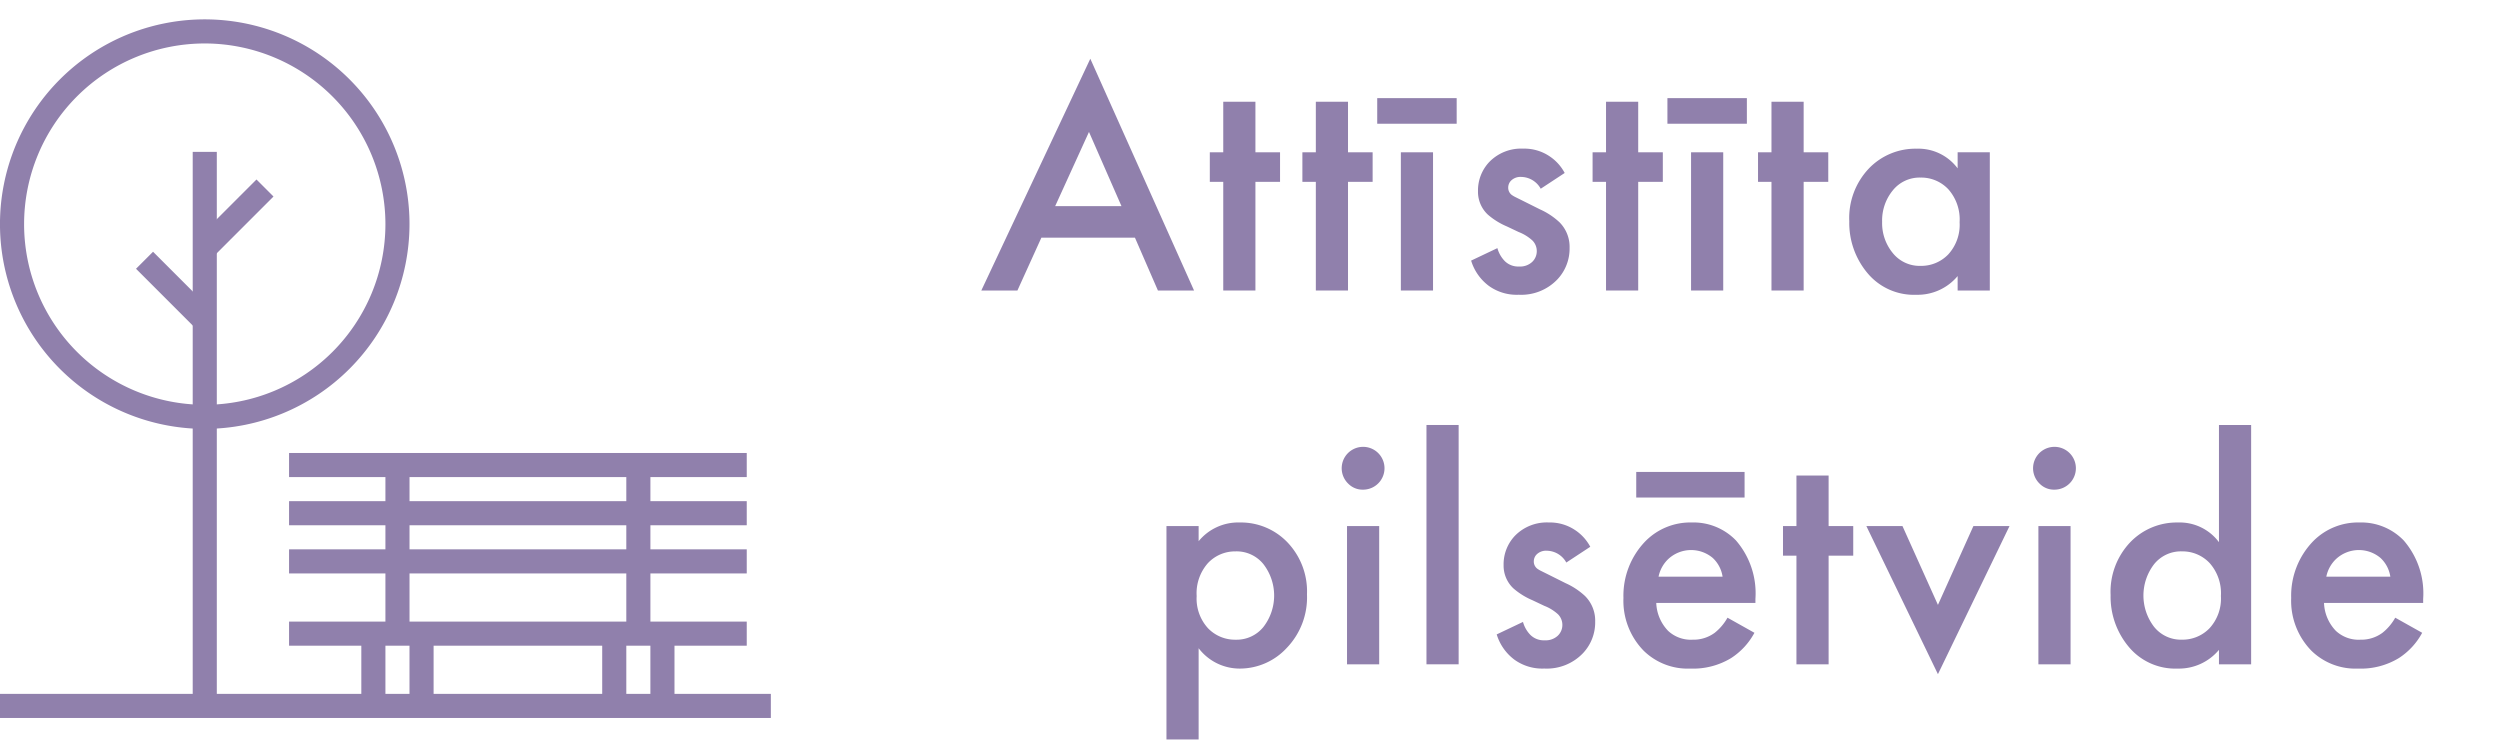 <svg xmlns="http://www.w3.org/2000/svg" viewBox="0 0 152.301 46.007"><title>attistita_pilsetvide</title><path d="M70.541,17.698l-1.4-3.22H63.442l-1.461,3.22H59.782l6.64-14.12,6.32,14.12Zm-6.26-5.14h4.04l-1.98-4.521Z" fill="#9080ac"/><path d="M77.981,11.078h-1.5v6.62h-1.96v-6.62h-.819v-1.8h.819v-3.08h1.96v3.08h1.5Z" fill="#9080ac"/><path d="M83.621,11.078h-1.5v6.62h-1.96v-6.62h-.819v-1.8h.819v-3.08h1.96v3.08h1.5Z" fill="#9080ac"/><path d="M83.901,7.538v-1.56h4.84v1.56Zm1.44,1.74h1.96v8.42h-1.96Z" fill="#9080ac"/><path d="M95.321,10.538l-1.46.96a1.38,1.38,0,0,0-1.2-.72.811.811,0,0,0-.6.22.598.598,0,0,0-.18.44.547.547,0,0,0,.279.479,1.095,1.095,0,0,0,.12.07c.04.02.113.057.22.11s.214.106.32.159l1,.5a4.338,4.338,0,0,1,1.18.78,2.118,2.118,0,0,1,.62,1.56,2.729,2.729,0,0,1-.739,1.92,3.04,3.04,0,0,1-2.36.94,2.895,2.895,0,0,1-1.82-.54,3.016,3.016,0,0,1-1.08-1.54l1.601-.76a1.815,1.815,0,0,0,.46.8,1.159,1.159,0,0,0,.859.32,1.082,1.082,0,0,0,.801-.28.902.902,0,0,0,.279-.66.916.916,0,0,0-.26-.64,2.669,2.669,0,0,0-.84-.52l-.72-.341a4.373,4.373,0,0,1-1.16-.72,1.899,1.899,0,0,1-.601-1.42,2.523,2.523,0,0,1,.7-1.8,2.708,2.708,0,0,1,2.061-.8,2.747,2.747,0,0,1,1.56.44A2.787,2.787,0,0,1,95.321,10.538Z" fill="#9080ac"/><path d="M101.3,11.078H99.8v6.62H97.84v-6.62H97.021v-1.8H97.84v-3.08H99.8v3.08h1.5Z" fill="#9080ac"/><path d="M101.58,7.538v-1.56h4.84v1.56Zm1.44,1.74h1.96v8.42h-1.96Z" fill="#9080ac"/><path d="M111.379,11.078h-1.5v6.62h-1.96v-6.62H107.1v-1.8h.819v-3.08h1.96v3.08h1.5Z" fill="#9080ac"/><path d="M119.26,10.257V9.278h1.96v8.42h-1.96v-.88a3.175,3.175,0,0,1-2.521,1.14,3.682,3.682,0,0,1-2.97-1.319,4.751,4.751,0,0,1-1.11-3.16,4.378,4.378,0,0,1,1.19-3.21,3.924,3.924,0,0,1,2.91-1.21A2.984,2.984,0,0,1,119.26,10.257ZM117,10.818a2.093,2.093,0,0,0-1.69.78,2.895,2.895,0,0,0-.65,1.92,2.867,2.867,0,0,0,.65,1.899,2.093,2.093,0,0,0,1.69.78,2.282,2.282,0,0,0,1.69-.7,2.672,2.672,0,0,0,.69-1.96,2.766,2.766,0,0,0-.69-2.01A2.265,2.265,0,0,0,117,10.818Z" fill="#9080ac"/><path d="M73.021,39.49V45.05h-1.96v-13h1.96v.92a3.114,3.114,0,0,1,2.5-1.14,3.929,3.929,0,0,1,2.911,1.21,4.327,4.327,0,0,1,1.19,3.17,4.442,4.442,0,0,1-1.24,3.27,3.89,3.89,0,0,1-2.84,1.25A3.142,3.142,0,0,1,73.021,39.49Zm2.26-5.899a2.263,2.263,0,0,0-1.69.71,2.766,2.766,0,0,0-.69,2.01,2.673,2.673,0,0,0,.69,1.96,2.28,2.28,0,0,0,1.69.7,2.095,2.095,0,0,0,1.69-.78,3.129,3.129,0,0,0,0-3.819A2.095,2.095,0,0,0,75.281,33.59Z" fill="#9080ac"/><path d="M82.141,29.47a1.304,1.304,0,1,1,.899.36A1.221,1.221,0,0,1,82.141,29.47Zm-.08,2.58h1.96v8.42h-1.96Z" fill="#9080ac"/><path d="M86.901,25.89h1.96V40.47h-1.96Z" fill="#9080ac"/><path d="M96.88,33.31l-1.46.96a1.38,1.38,0,0,0-1.2-.72.811.811,0,0,0-.6.22.598.598,0,0,0-.18.44.547.547,0,0,0,.279.479,1.095,1.095,0,0,0,.12.07c.04.02.113.057.22.11s.214.106.32.159l1,.5a4.338,4.338,0,0,1,1.18.78,2.118,2.118,0,0,1,.62,1.56,2.729,2.729,0,0,1-.739,1.92,3.04,3.04,0,0,1-2.36.94,2.895,2.895,0,0,1-1.82-.54,3.016,3.016,0,0,1-1.08-1.54l1.601-.76a1.815,1.815,0,0,0,.46.8,1.159,1.159,0,0,0,.859.32,1.082,1.082,0,0,0,.801-.28.902.902,0,0,0,.279-.66.916.916,0,0,0-.26-.64,2.669,2.669,0,0,0-.84-.52l-.72-.341a4.373,4.373,0,0,1-1.16-.72A1.899,1.899,0,0,1,91.6,34.43a2.523,2.523,0,0,1,.7-1.8,2.708,2.708,0,0,1,2.061-.8,2.747,2.747,0,0,1,1.56.44A2.787,2.787,0,0,1,96.88,33.31Z" fill="#9080ac"/><path d="M105.24,37.63l1.641.92a4.19,4.19,0,0,1-1.42,1.54,4.451,4.451,0,0,1-2.48.64,3.837,3.837,0,0,1-2.84-1.08,4.353,4.353,0,0,1-1.24-3.22,4.766,4.766,0,0,1,1.34-3.46,3.833,3.833,0,0,1,2.82-1.14,3.589,3.589,0,0,1,2.7,1.1,4.925,4.925,0,0,1,1.18,3.56v.24H100.9a2.589,2.589,0,0,0,.72,1.7,2.027,2.027,0,0,0,1.5.54,2.171,2.171,0,0,0,1.341-.42A3.106,3.106,0,0,0,105.24,37.63Zm-5.56-7.32v-1.56h6.6v1.56Zm1.36,4.82H104.94a1.948,1.948,0,0,0-.6-1.141,2.045,2.045,0,0,0-2.7.06A2.043,2.043,0,0,0,101.04,35.13Z" fill="#9080ac"/><path d="M112.9,33.85h-1.5v6.62h-1.96V33.85h-.819v-1.8h.819V28.97h1.96v3.08h1.5Z" fill="#9080ac"/><path d="M113.7,32.05h2.2l2.16,4.8,2.159-4.8h2.2L118.06,41.07Z" fill="#9080ac"/><path d="M124.26,29.47a1.304,1.304,0,1,1,.899.36A1.221,1.221,0,0,1,124.26,29.47Zm-.08,2.58h1.96v8.42h-1.96Z" fill="#9080ac"/><path d="M135.18,33.03V25.89h1.96V40.47h-1.96v-.88a3.175,3.175,0,0,1-2.521,1.14,3.682,3.682,0,0,1-2.97-1.319,4.751,4.751,0,0,1-1.11-3.16,4.378,4.378,0,0,1,1.19-3.21,3.924,3.924,0,0,1,2.91-1.21A2.984,2.984,0,0,1,135.18,33.03Zm-2.261.56a2.093,2.093,0,0,0-1.69.78,3.129,3.129,0,0,0,0,3.819,2.093,2.093,0,0,0,1.69.78,2.282,2.282,0,0,0,1.69-.7,2.672,2.672,0,0,0,.69-1.96,2.766,2.766,0,0,0-.69-2.01A2.265,2.265,0,0,0,132.919,33.59Z" fill="#9080ac"/><path d="M145.919,37.63l1.641.92a4.19,4.19,0,0,1-1.42,1.54,4.451,4.451,0,0,1-2.48.64,3.837,3.837,0,0,1-2.84-1.08,4.353,4.353,0,0,1-1.24-3.22,4.766,4.766,0,0,1,1.34-3.46,3.833,3.833,0,0,1,2.82-1.14,3.589,3.589,0,0,1,2.7,1.1,4.925,4.925,0,0,1,1.18,3.56v.24h-6.04a2.589,2.589,0,0,0,.72,1.7,2.027,2.027,0,0,0,1.5.54,2.171,2.171,0,0,0,1.341-.42A3.106,3.106,0,0,0,145.919,37.63Zm-4.199-2.5H145.62a1.948,1.948,0,0,0-.6-1.141,2.045,2.045,0,0,0-2.7.06A2.043,2.043,0,0,0,141.72,35.13Z" fill="#9080ac"/><path d="M12.474,26.128A12.474,12.474,0,1,1,24.947,13.655,12.488,12.488,0,0,1,12.474,26.128Zm0-23.48A11.006,11.006,0,1,0,23.48,13.655,11.019,11.019,0,0,0,12.474,2.648Z" fill="#9080ac"/><rect y="42.271" width="46.96" height="1.468" fill="#9080ac"/><rect x="39.622" y="38.602" width="1.468" height="4.402" fill="#9080ac"/><rect x="36.687" y="38.602" width="1.468" height="4.402" fill="#9080ac"/><rect x="24.947" y="38.602" width="1.468" height="4.402" fill="#9080ac"/><rect x="22.012" y="38.602" width="1.468" height="4.402" fill="#9080ac"/><rect x="17.61" y="37.868" width="27.882" height="1.468" fill="#9080ac"/><rect x="17.61" y="33.466" width="27.882" height="1.468" fill="#9080ac"/><rect x="17.61" y="30.531" width="27.882" height="1.468" fill="#9080ac"/><rect x="17.61" y="27.596" width="27.882" height="1.468" fill="#9080ac"/><rect x="23.48" y="28.329" width="1.468" height="10.273" fill="#9080ac"/><rect x="38.155" y="28.329" width="1.468" height="10.273" fill="#9080ac"/><rect x="11.74" y="9.252" width="1.468" height="33.752" fill="#9080ac"/><rect x="11.714" y="12.554" width="5.188" height="1.467" transform="translate(-5.205 14.009) rotate(-45)" fill="#9080ac"/><rect x="9.906" y="15.096" width="1.467" height="5.188" transform="translate(-9.393 12.704) rotate(-45)" fill="#9080ac"/></svg>